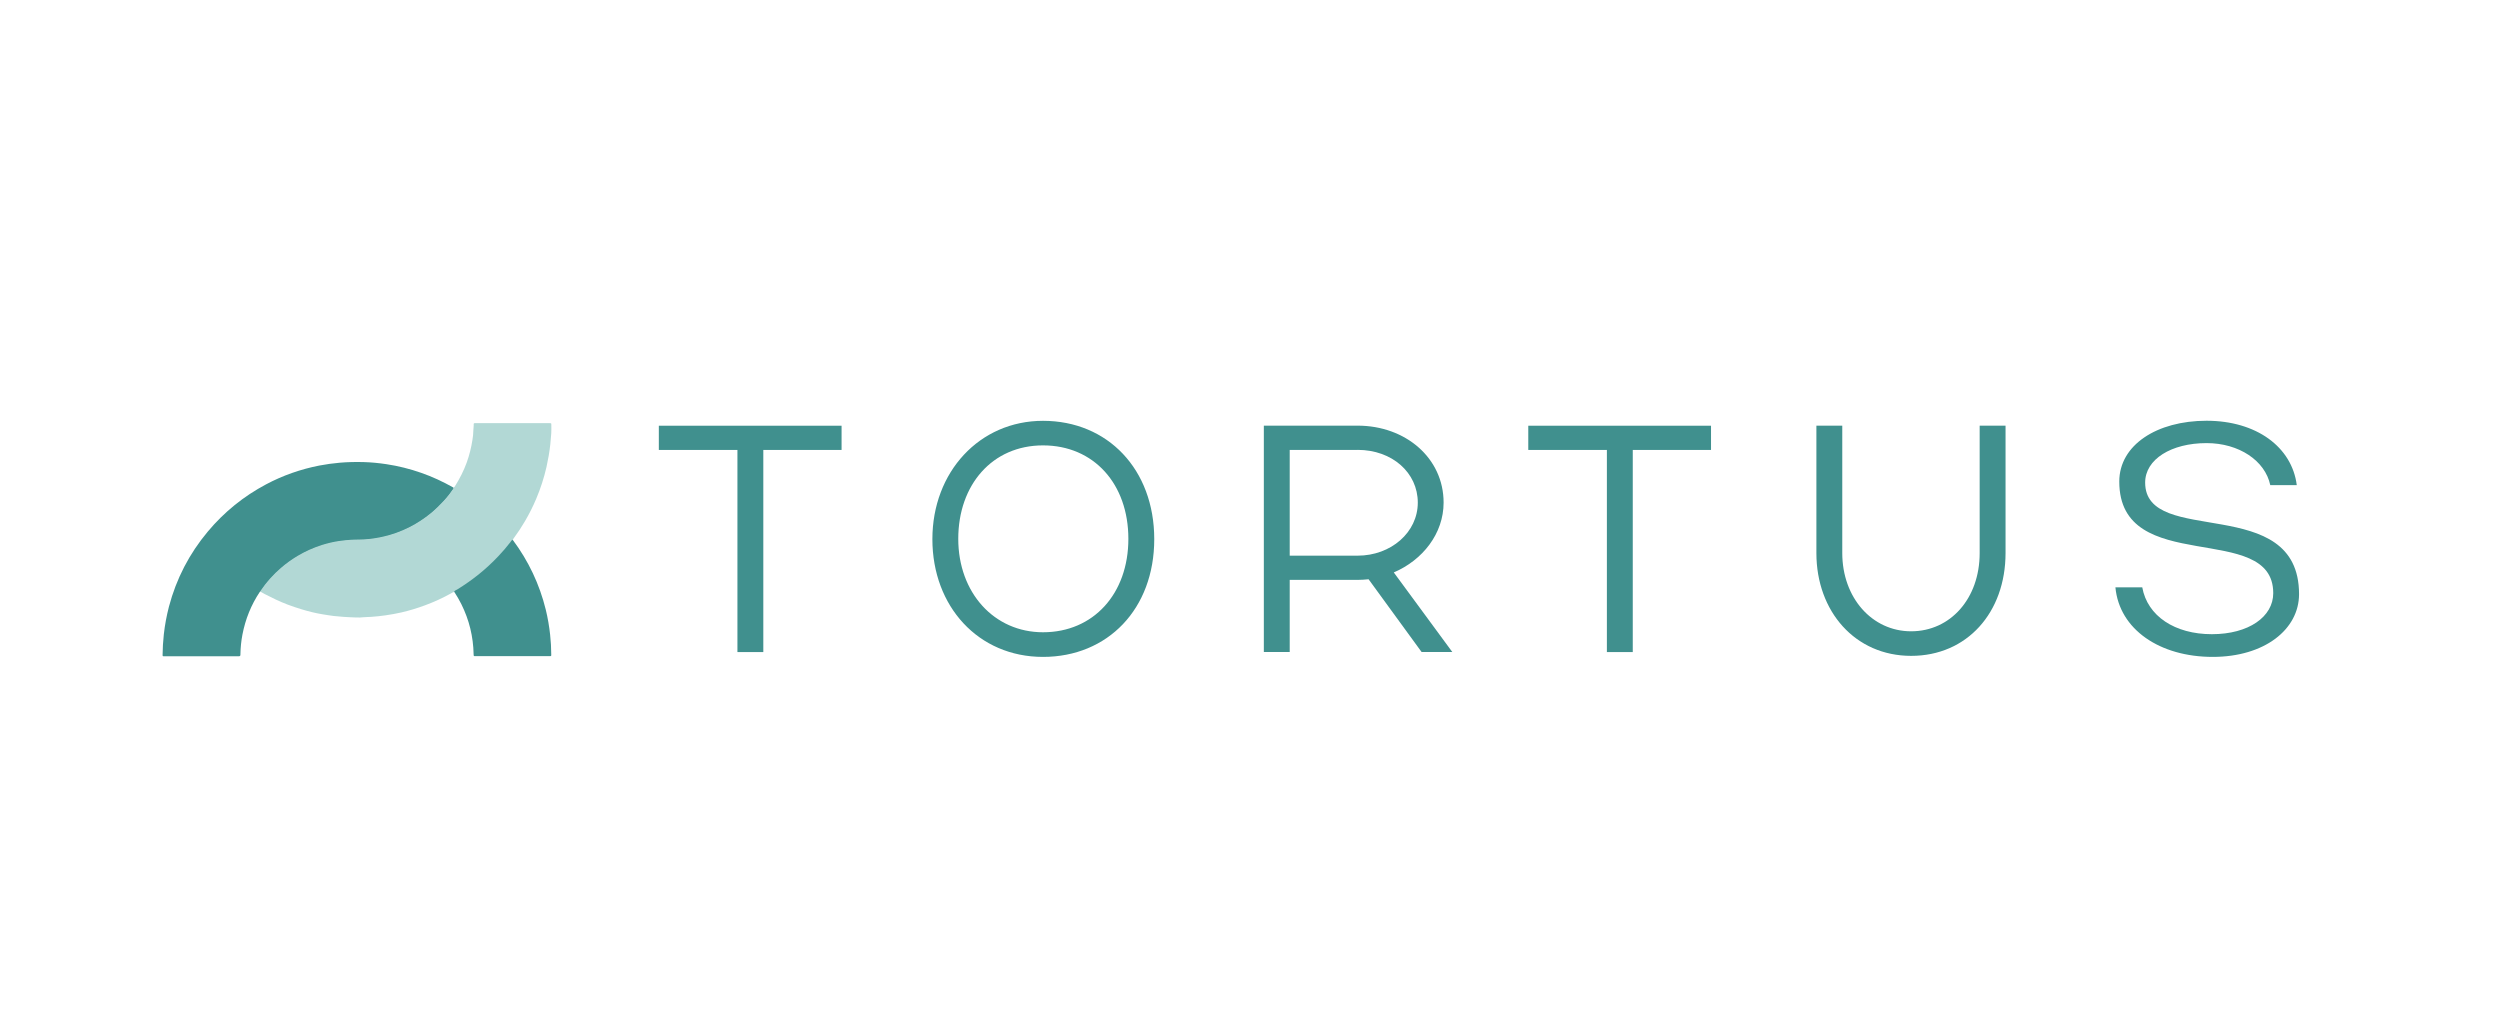<?xml version="1.0" encoding="UTF-8"?><svg id="Layer_1" xmlns="http://www.w3.org/2000/svg" viewBox="0 0 362.27 148.61"><defs><style>.cls-1{fill:#40908e;}.cls-1,.cls-2{stroke-width:0px;}.cls-2{fill:#b2d8d5;}</style></defs><path class="cls-1" d="M106.86,65.2h-11.39v-3.51h26.48v3.51h-11.34v29.29h-3.75v-29.29Z"/><path class="cls-1" d="M151.14,60.98c9.37,0,16.12,7.03,16.12,17.15s-6.75,17.06-16.12,17.06-16.03-7.31-16.03-17.06,6.84-17.15,16.03-17.15ZM151.14,91.62c7.31,0,12.37-5.58,12.37-13.54s-5.01-13.54-12.37-13.54-12.28,5.72-12.28,13.54,5.2,13.54,12.28,13.54Z"/><path class="cls-1" d="M198.32,83.94c-.52.05-1.08.09-1.59.09h-9.84v10.45h-3.75v-32.8h13.59c6.94,0,12.46,4.69,12.46,11.15,0,4.5-3.05,8.34-7.22,10.12l8.48,11.53h-4.45l-7.68-10.54ZM196.73,65.2h-9.84v15.32h9.84c4.83,0,8.72-3.37,8.72-7.69s-3.7-7.64-8.72-7.64Z"/><path class="cls-1" d="M232.85,65.2h-11.39v-3.51h26.48v3.51h-11.34v29.29h-3.75v-29.29Z"/><path class="cls-1" d="M286.87,80.14v-18.46h3.75v18.46c0,8.62-5.58,14.9-13.68,14.9s-13.73-6.42-13.73-14.9v-18.46h3.75v18.46c0,6.47,4.31,11.34,9.98,11.34s9.93-4.73,9.93-11.34Z"/><path class="cls-1" d="M320.65,95.19c-7.69,0-13.54-3.98-14.11-10.08h3.89c.75,4.17,4.73,6.79,10.08,6.79s8.9-2.53,8.9-5.95c0-10.59-22.31-2.25-22.31-16.17,0-5.29,5.44-8.81,12.65-8.81s12.37,3.8,13.07,9.33h-3.84c-.75-3.56-4.55-6.09-9.23-6.09-5.11,0-8.9,2.34-8.9,5.72,0,9.47,22.3,1.36,22.3,16.17,0,5.11-5.01,9.09-12.51,9.09Z"/><path class="cls-1" d="M37.66,85.75c-1.27,1.9-2.1,3.97-2.53,6.21-.18.93-.27,1.87-.29,2.82,0,.04,0,.07,0,.11q0,.2-.22.21s-.05,0-.08,0c-3.56,0-7.11,0-10.67,0-.04,0-.07,0-.11,0-.18,0-.2-.02-.2-.2.01-.49.02-.97.05-1.46.04-.51.08-1.02.13-1.53.15-1.35.4-2.68.74-4,1.07-4.05,2.95-7.68,5.64-10.89,2.37-2.83,5.19-5.11,8.45-6.84,2.43-1.29,5.01-2.19,7.71-2.72.98-.19,1.97-.32,2.96-.41,1.16-.1,2.32-.12,3.48-.09,1.09.03,2.17.14,3.25.3,1.73.26,3.42.68,5.07,1.26,1.61.56,3.15,1.28,4.64,2.12.17.12.03.23-.03.32-.29.45-.62.87-.96,1.27-1.56,1.82-3.39,3.29-5.55,4.35-1.72.84-3.54,1.37-5.44,1.59-.64.07-1.27.1-1.91.11-2.47.02-4.84.51-7.09,1.55-1.53.71-2.92,1.63-4.18,2.75-1,.88-1.86,1.88-2.62,2.96-.07.1-.16.17-.25.24Z"/><path class="cls-2" d="M37.66,85.75c.46-.68.95-1.32,1.5-1.93.49-.55,1.02-1.07,1.58-1.55.75-.64,1.55-1.22,2.41-1.73,1.12-.66,2.3-1.19,3.54-1.58.81-.25,1.64-.45,2.49-.57.55-.08,1.1-.13,1.66-.17.43-.03.86-.03,1.29-.04,1.03,0,2.04-.14,3.04-.34,1.49-.3,2.91-.81,4.26-1.5,1.05-.54,2.03-1.19,2.95-1.93.71-.57,1.35-1.22,1.97-1.88.48-.52.92-1.08,1.31-1.67.05-.07.12-.14.05-.24.1,0,.16-.07.21-.15.69-1.1,1.28-2.25,1.72-3.47.38-1.06.65-2.15.82-3.26.07-.45.13-.91.13-1.36,0-.3.07-.61.05-.91,0-.1.05-.15.15-.15.06,0,.13,0,.19,0,3.52,0,7.04,0,10.56,0,.04,0,.07,0,.11,0,.23,0,.24,0,.24.24,0,.41.02.83-.01,1.24-.05.54-.08,1.07-.14,1.61-.12,1.1-.31,2.18-.55,3.26-.36,1.58-.86,3.12-1.49,4.61-.47,1.11-1.01,2.19-1.62,3.23-.51.87-1.06,1.71-1.66,2.52-.05.06-.09.13-.09.22-.54.7-1.08,1.39-1.69,2.03-.29.31-.59.63-.89.94-1.67,1.7-3.55,3.14-5.59,4.37-.11.06-.2.16-.33.18-.17.03-.32.13-.46.21-1.21.67-2.47,1.25-3.77,1.73-1.13.42-2.28.77-3.45,1.04-.76.17-1.52.31-2.3.42-.69.1-1.39.17-2.08.22-.35.03-.7.01-1.05.05-.37.04-.74.06-1.1.04-.61-.03-1.22-.04-1.83-.09-.48-.03-.97-.08-1.45-.13-.53-.06-1.06-.16-1.59-.24-1.03-.17-2.04-.42-3.03-.72-.69-.21-1.37-.44-2.04-.69-1.14-.43-2.23-.96-3.31-1.52-.15-.08-.3-.17-.45-.25-.07-.04-.14-.09-.22-.08Z"/><path class="cls-1" d="M65.79,85.75c.11-.18.31-.24.48-.34,1.1-.68,2.16-1.42,3.17-2.24.98-.79,1.9-1.65,2.77-2.57.61-.64,1.18-1.3,1.72-2,.1-.14.17-.32.37-.37,2.28,3.05,3.88,6.43,4.79,10.13.29,1.2.5,2.41.63,3.64.1.95.16,1.9.16,2.85,0,.23,0,.23-.24.23-3.59,0-7.18,0-10.77,0-.23,0-.23,0-.24-.27-.05-2.56-.64-4.98-1.78-7.27-.31-.62-.66-1.22-1.04-1.8Z"/></svg>